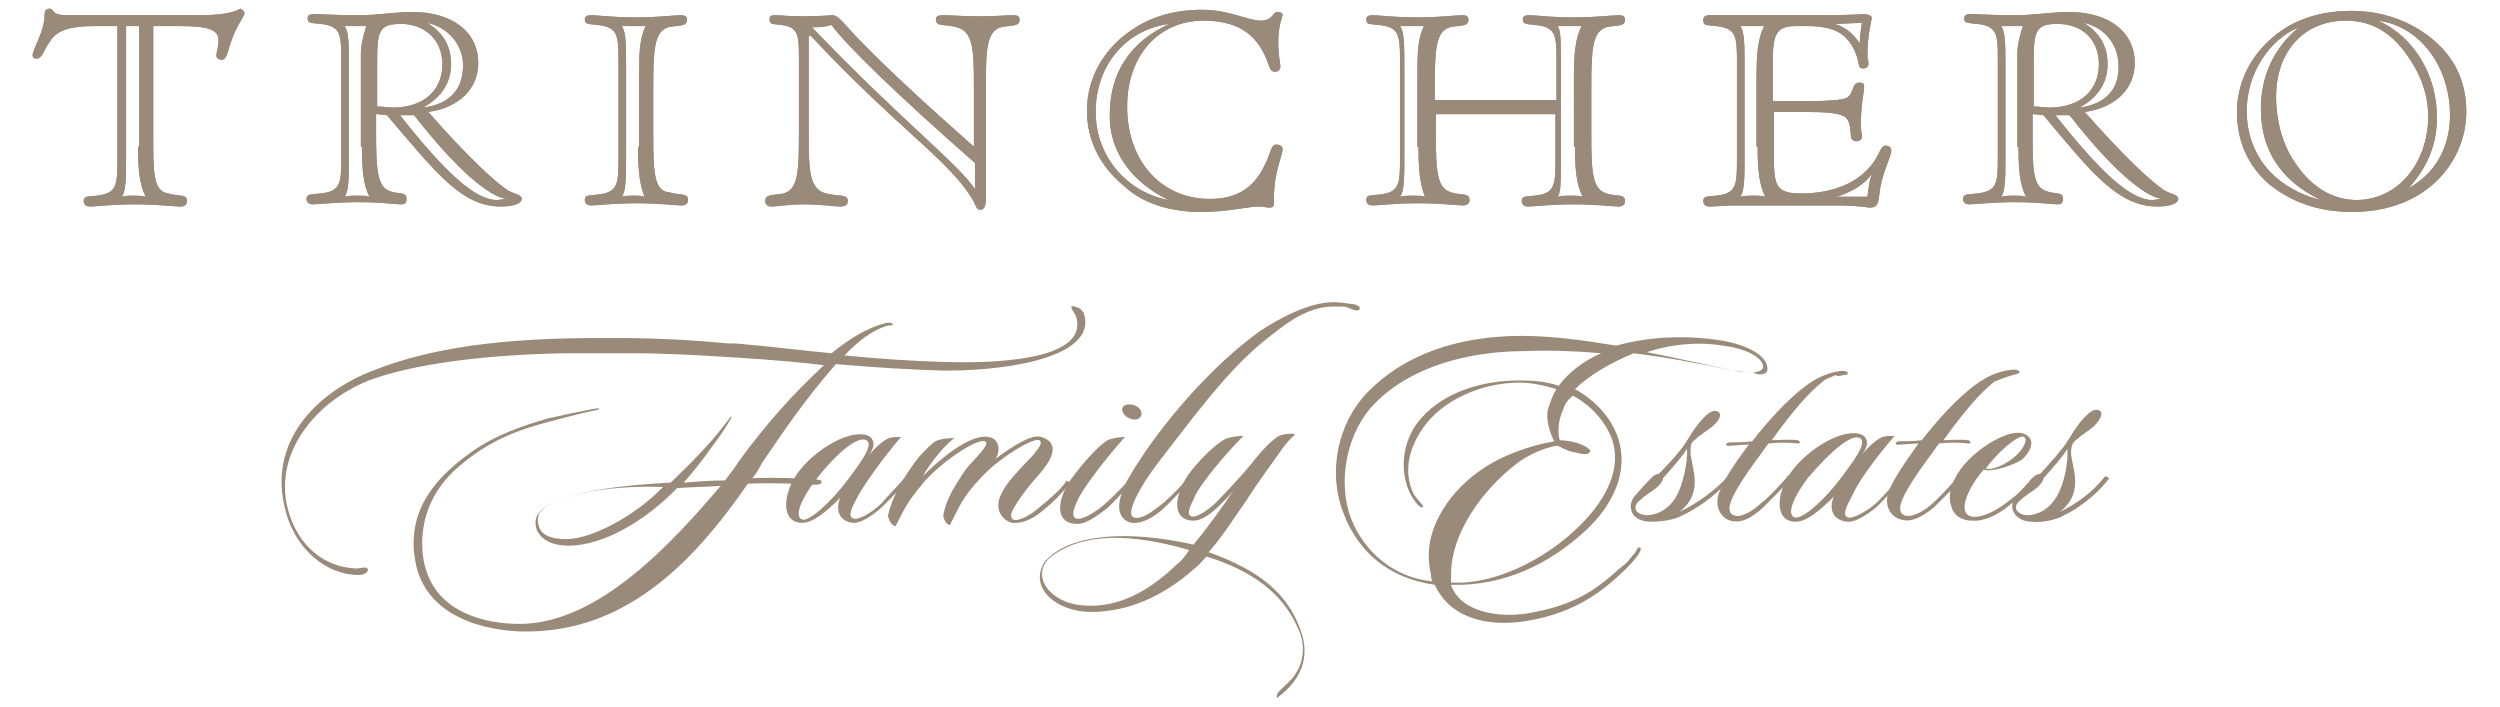 <svg xml:space="preserve" style="enable-background:new 0 0 230 65;" viewBox="0 0 230 65" height="65px" width="230px" y="0px" x="0px" xmlns:xlink="http://www.w3.org/1999/xlink" xmlns="http://www.w3.org/2000/svg" id="graphic_x5F_header_x5F_logo" version="1.1">
<style type="text/css">
	.st0{fill:#9A8A79;}
</style>
<g>
	<path d="M82.9,40.2c-0.4,0-0.8,0-1.1,0.1c-0.5,0.2-1.1,0.7-1.9,1.6c0.8-1,0.4-1.6,0-1.8c-1.6-0.7-4.9,1.2-6.5,3.4
		c-1.4,1.9-1.6,4.6,0.4,4.6c1,0,2.2-1,3.5-2.3c-0.6,1.5,0.3,2.3,1.3,2.3c0.8,0,2.1-1,2.7-1.6c0.5-0.5,1.4-1.4,2-2.1
		c0.1-0.1,0.2-0.2,0-0.3c-0.1-0.1-0.2-0.1-0.2,0c-0.5,0.6-1.4,1.5-2,2.2c-0.8,0.8-2.1,1.6-2.6,1.4c-0.5-0.2-0.2-0.9,0.4-2
		C79.5,44.6,81.1,42.3,82.9,40.2 M79.7,40.5c0.8,0.4-0.8,2.4-1.6,3.5c-1.7,2.3-3.7,4-4.3,3.8c-0.8-0.3,0-2,1.2-3.6
		C77.2,41.4,79,40.1,79.7,40.5" class="st0"></path>
	<path d="M98.3,44.6c-0.6,0.8-1.5,1.7-2.4,2.4c-0.9,0.8-2,1.2-2.8,1.1c-0.8-0.2-1.6-1.1-1.1-2.4
		c0.4-0.9,0.8-1.4,1.7-2.4c0.7-0.8,2.6-2.5,1.9-2.8c-0.5-0.3-3.8,1.7-5.4,3.5c-1.6,1.7-1.9,2.5-2.8,4.3c-0.4,0-0.7-0.8-0.6-1
		c0.3-1.4,0.9-2.4,1.9-3.9c0.6-0.9,2.6-2.6,1.9-2.8c-0.8-0.3-4.4,2.2-5.8,4c-1.3,1.6-1.5,2-2.4,3.8c-0.4,0-0.7-0.7-0.7-1
		c0.3-1.3,1-2.8,2.2-4.5c0.6-0.9,1.4-1.7,2-2.2c0.4-0.3,1.2-0.4,1.9-0.4c-0.8,0.6-2.1,2.1-2.9,3.5c1.6-1.6,4.4-3.9,6-3.6
		c1,0.1,1.2,1.2,0.7,2c1.5-1.1,3.3-2.3,4.2-2c2.2,0.7,0.4,2.8-0.6,3.9c-0.7,0.8-1.2,1.5-1.6,2.1c-0.5,0.8-0.8,1.3-0.4,1.6
		c0.4,0.2,1.5-0.3,2.4-1.1c1-0.8,2-1.7,2.4-2.3c0.1-0.1,0-0.3,0.2-0.1C98.7,44.3,98.4,44.5,98.3,44.6" class="st0"></path>
	<path d="M99.3,45.7c-0.5,1-0.8,1.8-0.3,2c0.6,0.2,1.9-0.7,2.5-1.2c0.8-0.7,1.9-1.8,2.3-2.3c0.1-0.1,0.1-0.2,0.3-0.1
		c0.2,0.1,0,0.2-0.1,0.3c-0.5,0.7-1.7,2-2.2,2.4c-0.8,0.6-1.8,1.4-2.7,1.4c-2,0-2-2.1-0.5-4.2c0.8-1.1,2.3-2.9,3.3-3.5
		c0.4-0.2,1.2-0.3,1.6-0.3C101.7,42.2,99.9,44.6,99.3,45.7 M104.4,38.6c-0.4,0-1-0.3-1.1-0.7c-0.2-0.4,0.1-0.7,0.6-0.7
		c0.5,0,1,0.3,1.1,0.7C105.1,38.3,104.8,38.6,104.4,38.6" class="st0"></path>
	<path d="M148.3,40.4c0.9,2.6-0.4,5.4-2.9,7.9c-2.9,2.9-7.1,5.1-10.8,5.3c-0.4,0-0.7,0-1.1,0c0-0.2,0-0.5,0-0.8
		c0-3.6,2.7-7.6,6.1-10.2c1.2-0.9,2.8-1.5,3.7-1.6c0.4,0.2,0.9,0.5,1.5,0.6c0.8,0.2,1.4,0.3,1.5-0.1c0-0.2-0.6-0.6-1.4-0.8
		c-0.4-0.1-1-0.2-1.4-0.2c-0.2-0.6-0.2-1.7,0.3-2.8c0.1-0.4,0.4-0.9,0.9-1.3C146.4,37.3,147.7,38.8,148.3,40.4 M147.3,32.5
		c-1.8,0.8-3.1,1.9-3.9,3c-1.1-0.4-2.3-0.5-3.6-0.5c-4,0-7.5,1.4-9.4,3.9c-1.2,1.6-1.7,4-0.8,6.2c0.2,0.5,0.6,1.1,0.9,1.4
		c0.1,0.1,0.3,0.2,0.4,0.2c0-0.1,0-0.1,0-0.2c-0.2-0.3-0.8-0.8-1-1.4c-0.8-2.1-0.1-4.1,1-5.7c1.7-2.5,5.3-4.2,8.9-4.2
		c1.2,0,2.4,0.3,3.4,0.6c-0.4,0.6-0.6,1.3-0.8,1.9c-0.2,0.9,0.2,2.2,0.6,2.9c-2.4,0.4-5,1.4-6.7,2.6c-2.4,1.6-5.6,5.2-4.7,9.4
		c0.1,0.3,0,0.9,0.3,0.9c-3.6-0.3-6.4-2.7-7.6-5.8c-1.3-3.4-0.4-8,2.2-10.6c3.3-3.4,8.7-4.8,13.8-4.8
		C142.6,32.2,145,32.3,147.3,32.5 M162.6,34c0.1-1.4-2.3-2.4-4.4-2.7c-3.3-0.5-6.7-0.3-9.5,0.5c-3-0.5-6-0.9-8.7-0.9
		c-6,0-10.9,1.8-14.2,5.2c-2.7,2.8-3.7,7.3-2.2,11.1c1.3,3.5,4.1,6,8.4,6.6c1.5,3.3,5.3,3.9,8.6,3.3c3.5-0.6,6.1-2,8.6-4.4
		c0.9-0.8,2-2.1,1.7-2.3c-0.3-0.2-0.3,0.4-0.7,0.7c-0.5,0.6-0.3,0.5-1.2,1.2c-2.3,2.1-4.3,3.4-8.3,4.1c-2.8,0.5-6.4-0.1-7.2-2.6
		c0.4,0,0.7,0,1.1,0c4.6-0.2,8.4-2.3,11.4-5.1c2.2-2.1,4-5.2,2.8-8.6c-0.6-1.6-1.9-3.2-3.9-4.3c1.2-1.2,3.2-2.4,5.4-3.3
		c3.3,0.4,6.3,1,9.2,1.6c0.4,0.1,1.5,0.2,1.8,0.2C162,34.6,162.6,34.4,162.6,34 M162.2,33.8c0,0.3-0.7,0.5-1.1,0.5
		c-0.4,0-1.2-0.2-1.6-0.2c-1.9-0.4-4.9-1.1-8-1.7c2.1-0.7,4.6-1,7-0.6C161,32.1,162.3,33.1,162.2,33.8" class="st0"></path>
	<path d="M158.1,37.9c-0.5-0.3-1,0.1-1.7,0.9c-0.5,0.6-0.8,1.1-1.3,1.9c-0.5,0.8-1.6,2-2.5,2.9c-0.4,0-0.7,0.4-1.1,0.8
		c-0.3,0.3-0.7,0.8-0.9,1c-0.5,0.5-0.7,1.1-0.5,1.6c0.2,0.7,1,1,1.8,1c0.6,0,2.1-0.1,2.9-0.6c1.1-0.5,3-1.7,4.2-3.2
		c0.1-0.1,0.3-0.2,0.2-0.3c-0.2-0.1-0.2-0.1-0.3,0c-1,1.1-2.7,2.4-4.4,3.2c2.1-1.6,1.3-3.7,1.1-4.9c-0.1-0.4-0.1-1,0-1.4
		c0.3-0.4,1-0.9,1.6-1.3C158.3,38.7,158.4,38.1,158.1,37.9 M155.2,41.3c0.1,1.2-0.4,3.4-1,4.4c-0.7,1.2-1.8,1.7-2.7,1.7
		c-0.4,0-0.9-0.2-1-0.5c-0.1-0.3,0-0.6,0.4-0.9c0.3-0.3,0.9-0.7,1.2-0.9c0.6-0.4,0.9-0.9,0.9-1.1C153.8,43.1,154.7,42.1,155.2,41.3" class="st0"></path>
	<path d="M174.3,40.1c-0.4,0-0.8,0-1.1,0.1c-0.5,0.2-1.1,0.7-1.9,1.6c0.8-1,0.4-1.6,0-1.8c-1.6-0.7-4.9,1.2-6.5,3.4
		c-1.4,1.9-1.6,4.6,0.4,4.6c1,0,2.2-1,3.5-2.3c-0.6,1.5,0.3,2.3,1.4,2.3c0.8,0,2.2-1,2.8-1.6c0.5-0.5,1.4-1.5,2-2.1
		c0.1-0.1,0.3-0.2,0.2-0.3c-0.1-0.1-0.3,0-0.4,0c-0.5,0.6-1.3,1.5-2,2.2c-0.6,0.6-2.2,1.6-2.7,1.4c-0.5-0.2-0.2-0.9,0.4-2
		C170.9,44.4,172.5,42.2,174.3,40.1 M171.1,40.3c0.8,0.4-0.8,2.4-1.6,3.5c-1.7,2.3-3.7,4-4.4,3.8c-0.8-0.3,0-2,1.2-3.6
		C168.6,41.3,170.4,39.9,171.1,40.3" class="st0"></path>
	<path d="M186.2,39.9c-1.3-0.5-4.2,1.2-5.7,3.1c-1.3,1.7-1.2,3-1,3.5c0.2,1,1.1,1.4,1.9,1.4c1.2,0.1,2.4-0.6,3.2-1.2
		c1-0.8,2-1.6,2.7-2.4c0.1-0.1,0.2-0.2,0-0.4c-0.1-0.1-0.2,0-0.2,0.1c-0.6,0.7-1.8,1.8-3,2.6c-1,0.7-2.2,1.1-2.8,0.9
		c-1.3-0.4-0.1-2.8,1.2-4.3c0.7,0.3,2.7-0.4,3.5-0.9C186.8,41.6,187.4,40.4,186.2,39.9 M186.2,40.2c0.4,0.2,0,1-0.7,1.7
		c-1,0.9-2.3,1.4-2.8,1.2C183.6,41.8,185.7,39.9,186.2,40.2" class="st0"></path>
	<path d="M193.2,37.8c-0.5-0.3-1,0.1-1.7,0.9c-0.5,0.6-0.8,1.1-1.3,1.9c-0.5,0.8-1.6,2-2.5,3c-0.4,0-0.8,0.4-1.1,0.8
		c-0.3,0.3-0.7,0.8-0.9,1c-0.5,0.5-0.7,1.1-0.5,1.6c0.3,0.7,1,1,1.8,1c0.6,0.1,2.1-0.1,2.9-0.6c1.1-0.5,2.8-1.7,4-3.2
		c0.1-0.1,0.2-0.2,0-0.3c-0.2-0.1-0.2-0.1-0.3,0c-1.1,1.4-2.5,2.4-4.1,3.2c2.1-1.6,1.3-3.7,1.1-4.9c-0.1-0.4-0.1-1,0.1-1.4
		c0.3-0.4,1-0.9,1.6-1.3C193.3,38.7,193.5,38,193.2,37.8 M190.2,41.3c0.1,1.2-0.3,3.3-1,4.4c-0.7,1.2-1.8,1.7-2.7,1.7
		c-0.4,0-0.8-0.2-1-0.5c-0.1-0.3,0-0.6,0.4-0.9c0.3-0.3,0.9-0.7,1.2-0.9c0.6-0.4,0.9-0.9,0.9-1.1C188.9,43,189.7,42.1,190.2,41.3" class="st0"></path>
	<path d="M108.3,51.9c-2,1.9-4.9,4.1-8.6,3.8c-3.2-0.2-4.9-2.8-3.1-4.4c3-2.4,7.6-2.2,12.8-0.7
		C109.1,51.1,108.7,51.6,108.3,51.9 M96.1,51.7c-1.5,2.4,1.1,4.6,4.3,4.6c3.3,0,6.6-1.4,9.5-4c0.4-0.3,0.8-0.8,1.1-1.1
		c4.2,1.3,7.1,3.4,8.5,6.8c0.6,1.3,0.4,2.9-0.2,3.8c-0.4,0.8-1.4,1.5-1.7,1.9c-0.1,0.1-0.2,0.5-0.1,0.5c2.3-1.7,3-3.8,2.2-6.1
		c-1.2-3.5-3.8-5.6-8.5-7.3c1.4-1.6,2.7-3.7,3.5-4.8c0.6-1,2.4-3.5,3.4-4.9c0.4-0.5,0.6-0.7,0.8-0.9c0.1-0.1,0.2-0.1,0.2-0.2
		c0-0.1-0.1-0.1-0.3-0.1c-0.5,0-1,0.1-1.3,0.3c-1,0.7-2.1,2.1-2.4,2.5c-0.9,1.1-2.4,2.7-3.2,3.5c-0.7,0.7-1.9,1.5-2.3,1.3
		c-0.5-0.2-0.1-0.9,0.4-2c0.6-1.1,2.5-3.5,4.4-5.4c-0.4,0-1.3,0.1-1.7,0.3c-1.1,0.6-2.6,2.2-3.4,3.3c-1.4,2.1-1.4,4.2,0.5,4.2
		c0.8,0,1.7-0.7,2.5-1.5c0.5-0.5,0.8-0.8,1.2-1.3c-1,1.5-2.6,3.7-3.7,5C104,48.8,98.4,49,96.1,51.7" class="st0"></path>
	<path d="M123.1,28.2L123.1,28.2c0.1,0,0.2,0,0.3,0c0,0,0.1,0,0.1,0c0.4,0,0.7,0.2,1,0.3c0.4,0.1,0.6,0.1,0.6-0.2
		c0-0.1-0.2-0.2-0.5-0.3c-0.7-0.1-1.4-0.2-1.9-0.2c-2.3,0-5,1.5-6.7,2.6c-3.4,2.4-7.4,6.5-10.6,11.1c-1.2,1.8-2.1,3.2-2.3,4.2
		c-0.4,1.4,0.1,2.2,1,2.4c0.8,0.1,1.7-0.3,2.7-1.1c0.8-0.7,1.9-1.9,2.5-2.6c0.1-0.1,0.3-0.2,0.1-0.3c-0.2-0.1-0.2,0-0.3,0.1
		c-0.9,1-1.8,1.9-2.5,2.4c-1,0.8-1.8,1.2-2.3,1c-0.8-0.3,0.6-2.9,2.3-5.1c4.4-5.7,6.9-9.1,10.8-12c1.4-1.1,3.2-2.3,5.3-2.3
		C122.8,28.2,123,28.2,123.1,28.2" class="st0"></path>
	<path d="M169.7,34.5c0.3,0,0.4-0.2,0.2-0.3c-0.1-0.1-0.6-0.1-1,0c-0.9,0.2-1.9,0.6-2.9,1.4c-1.6,1.2-3.4,3.2-4.8,5
		c-0.7,0.1-1.8,0.1-2.1,0.1c-0.1,0-0.3,0.1-0.3,0.2c0.1,0.2,0.3,0.1,0.4,0.1c0.4,0,1.2-0.1,1.7-0.1c-1.6,2.1-2.5,3.6-2.8,4.6
		c-0.3,1,0.1,2.1,1.1,2.4c1,0.3,2-0.3,3-1.2c0.8-0.8,1.9-1.9,2.4-2.5c0.1-0.1,0.2-0.3,0-0.4c-0.2-0.1-0.2,0-0.2,0.1
		c-0.7,0.8-1.8,2-2.4,2.4c-0.7,0.7-1.9,1.4-2.5,1.1c-1-0.4,0-2.2,2.1-5.1c0.4-0.5,0.7-1,1.1-1.5c0.7-0.1,2-0.1,2.6,0
		c0.1,0,0.3,0,0.3-0.1c0-0.1-0.2-0.2-0.2-0.2c-0.7-0.1-2,0-2.4,0c1.8-2.5,3.3-4.3,4.7-5.4c0.3-0.3,0.8-0.4,1.2-0.6
		C169,34.7,169.5,34.5,169.7,34.5" class="st0"></path>
	<path d="M184.9,34.6c0.2-0.1,0.4-0.1,0.6-0.2c0.3,0,0.4-0.2,0.2-0.3c0,0-0.1,0-0.2-0.1c-1.1,0-2.5,0.4-3.9,1.5
		c-1.6,1.2-3.4,3.2-4.8,5c-0.7,0.1-1.8,0.1-2.1,0.1c-0.1,0-0.3,0.1-0.3,0.2c0.1,0.2,0.3,0.1,0.4,0.1c0.4,0,1.2-0.1,1.7-0.1
		c-1.5,2.1-2.5,3.6-2.8,4.6c-0.3,1,0.1,2.1,1.2,2.4c1,0.3,2-0.3,3-1.1c0.8-0.8,1.9-1.9,2.5-2.5c0.1-0.1,0.3-0.3,0.1-0.4
		c-0.2-0.1-0.3,0-0.4,0.1c-0.7,0.8-1.8,2-2.3,2.4c-0.7,0.7-2,1.4-2.6,1.1c-1-0.4,0-2.2,2.1-5.1c0.4-0.5,0.7-1,1.1-1.5
		c0.7-0.1,2-0.1,2.6,0c0.1,0,0.3,0,0.3-0.1c0-0.1-0.2-0.2-0.2-0.2c-0.7-0.1-2,0-2.3,0c1.8-2.5,3.3-4.3,4.7-5.4
		C184,34.9,184.5,34.7,184.9,34.6" class="st0"></path>
	<path d="M52.1,49.6c-1.3,0-2.2-0.3-2.5-1.1c-0.2-0.6-0.2-1.1,0.3-1.6c1-1.2,5.6-2.3,11.1-2.1
		C58.4,47.5,54.4,49.6,52.1,49.6 M99.7,28.8c0-0.1-0.3-0.3-0.3-0.4c-1.4-0.6-0.7,0.1-0.4,0.7c1.1,3.6-5.6,4.4-12.2,4.2
		c-3.2-0.1-6.1-0.3-9.1-0.6c1.3-1.4,2.6-2.3,3.8-2.7c0.3-0.1,0.8,0,0.6-0.2c-0.1-0.2-0.6-0.1-0.9,0c-1.4,0.4-3,1.3-4.7,2.7
		c-2.2-0.2-5.3-0.6-8.8-0.9l-0.6,0c-3.2-0.3-6.7-0.5-10.1-0.5l-2,0c-8.9,0-15.4,0.9-20.7,3c-5.2,2-9.8,6.6-8,13
		c0.9,3.4,3.7,5.8,6.7,5.8c0.5,0,1-0.3,0.8-0.6c-0.1-0.2-0.6,0-1,0c-3-0.1-5.4-2.1-6.3-5.4c-1.5-5.6,3.2-10.6,8.3-12.2
		c4.3-1.4,10.8-2.1,17.3-2.2l2.1,0c1.4,0,2.8,0,4.1,0c2.9,0,6.5,0.2,9.5,0.4c3.3,0.2,6.5,0.5,8,0.7c-3,2.8-5.3,5.4-7.8,8.8
		c-0.3,0.5-0.9,1.3-1.3,1.8c-1.3,0-2.5,0.1-3.8,0.2c0.8-0.9,2-2.4,2.6-3.3c0.7-0.9,1.3-1.8,1.8-2.7c0-0.3-0.3,0.3-0.9,1
		c-1,1.3-2.5,2.9-4.7,5c-5.7,0.3-11,1.1-12.1,2.8c-0.4,0.4-0.4,1-0.2,1.6c0.4,0.8,1.3,1.4,2.9,1.4c3.3,0,7.2-2.4,10-5.3
		c1.5-0.1,2.7-0.1,4-0.2C61.8,50,55,57.4,47.8,57.4c-3.1,0-7.6-1-8.7-5.3c-0.5-1.9-0.7-6.2,3.5-9.5c2.9-2.4,5.7-3.2,7.9-3.8
		c1.2-0.3,2.6-0.7,4-1c0.8-0.1,0.8-0.3,0.2-0.2c-1.6,0.3-3,0.6-4.3,0.9c-2.1,0.6-4.8,1.5-6.9,3c-4.2,2.9-6,6.1-5.3,10.1
		c0.9,5.2,6.5,6.5,10.2,6.5c8.9,0,15.1-5.9,20.4-13.6c1.8-0.1,4.8,0,5.7,0.1c0.5,0,0.9,0,1-0.1c0.2-0.2,0.1-0.4-0.6-0.4
		c-1.1-0.1-3.9-0.2-5.7-0.1c0.3-0.3,0.7-1,0.9-1.4c2-2.9,3.6-5.4,6.8-9.1c3.6,0.3,6.5,0.5,10,0.6C93.9,34.1,101,32.5,99.7,28.8" class="st0"></path>
	<path d="M14.1,12.4v-10h2.4c2.6,0,3.6,0.3,3.6,1.3c0,0.7-0.2,1.2-0.2,1.4c0,0.2,0.2,0.4,0.5,0.4c0.4,0,0.5-0.5,0.8-1.5
		c0.5-1.6,1.3-2.5,1.3-2.8c0-0.1-0.3-0.4-0.4-0.4c-0.1,0-0.6,0.6-3.7,0.6H8.8H8.1H6.7c-0.8,0-1.3,0-1.6-0.2C4.9,1.1,4.8,0.8,4.6,0.8
		C4.2,0.8,4.1,1,4.1,1.4C4.1,2.9,3,4.5,3,5.1c0,0.2,0.2,0.3,0.3,0.3c0.6,0,0.6-0.6,1.3-1.6c0.7-1.1,2-1.4,4.2-1.4h2v12.4
		c0,2.3-0.1,3-1.9,3.2c-0.8,0.1-1.2,0-1.2,0.5c0,0.3,0.2,0.5,0.6,0.5c0.6,0,2-0.2,4.1-0.2c2.1,0,3.6,0.2,4.2,0.2
		c0.4,0,0.6-0.2,0.6-0.5c0-0.7-0.8-0.4-1.7-0.7C14.1,17.6,14.1,16,14.1,12.4 M12.7,13.5c0,1.9,0.1,3.4,0.7,4.6
		C13,18,12.6,18,12.3,18c-0.4,0-0.8,0-1.1,0.1c0.4-0.5,0.4-1.8,0.4-3.7v-12h1.2V13.5z" class="st0"></path>
	<path d="M14.1,12.4v-10h2.4c2.6,0,3.6,0.3,3.6,1.3c0,0.7-0.2,1.2-0.2,1.4c0,0.2,0.2,0.4,0.5,0.4c0.4,0,0.5-0.5,0.8-1.5
		c0.5-1.6,1.3-2.5,1.3-2.8c0-0.1-0.3-0.4-0.4-0.4c-0.1,0-0.6,0.6-3.7,0.6H8.8H8.1H6.7c-0.8,0-1.3,0-1.6-0.2C4.9,1.1,4.8,0.8,4.6,0.8
		C4.2,0.8,4.1,1,4.1,1.4C4.1,2.9,3,4.5,3,5.1c0,0.2,0.2,0.3,0.3,0.3c0.6,0,0.6-0.6,1.3-1.6c0.7-1.1,2-1.4,4.2-1.4h2v12.4
		c0,2.3-0.1,3-1.9,3.2c-0.8,0.1-1.2,0-1.2,0.5c0,0.3,0.2,0.5,0.6,0.5c0.6,0,2-0.2,4.1-0.2c2.1,0,3.6,0.2,4.2,0.2
		c0.4,0,0.6-0.2,0.6-0.5c0-0.7-0.8-0.4-1.7-0.7C14.1,17.6,14.1,16,14.1,12.4z M12.7,13.5c0,1.9,0.1,3.4,0.7,4.6
		C13,18,12.6,18,12.3,18c-0.4,0-0.8,0-1.1,0.1c0.4-0.5,0.4-1.8,0.4-3.7v-12h1.2V13.5z" class="st0"></path>
	<path d="M38.9,9.9c1.7-0.9,2.6-2.3,2.6-4c0-1.6-0.7-2.9-2.2-3.8c1.9,0.4,3.3,2,3.3,3.9C42.6,8.2,41.4,9.6,38.9,9.9
		 M34.7,9.8V5.9c0-3,0.1-3.7,2.2-3.7c2.2,0,3.8,1.5,3.8,3.7c0,2.4-1.7,4-4.6,4C35.8,9.9,35.3,9.8,34.7,9.8 M38.1,10.6
		c3.9,5,6.9,7.5,8.5,7.7c-0.3,0-0.6,0.1-0.9,0.1c-2,0-4.8-2.6-8.9-7.8C37.2,10.6,37.6,10.6,38.1,10.6 M34.7,10.5l0.9,0.1
		C40.2,16,42.5,19,46.1,19c1.2,0,1.9-0.3,1.9-0.7c0-0.4-0.6-0.4-1.3-0.8c-1.2-0.8-3.7-3.1-7.3-7.2c2.9-0.4,4.6-2.2,4.6-4.5
		c0-2.8-2.3-4.7-6.1-4.7c-1.5,0-3.1,0.3-4.9,0.3c-2.1,0-3.4-0.1-4.1-0.1c-0.4,0-0.6,0.1-0.6,0.4c0,0.5,0.5,0.4,1.2,0.5
		c1.8,0.2,1.9,0.9,1.9,3.2v9.2c0,2.3-0.1,3-1.9,3.2c-0.8,0.1-1.3,0-1.3,0.5c0,0.3,0.2,0.5,0.6,0.5c0.6,0,2-0.2,4.2-0.2
		c2.1,0,3.4,0.2,3.9,0.2c0.4,0,0.5-0.2,0.5-0.5c0-0.7-0.7-0.4-1.5-0.7c-1.2-0.4-1.3-2-1.3-5.5V10.5z M33.3,13.5c0,2,0.1,3.5,0.7,4.6
		C33.7,18,33.3,18,32.9,18c-0.4,0-0.8,0-1.2,0.1c0.4-0.5,0.4-1.8,0.4-3.7V6.1c0-1.9,0-3.2-0.4-3.7c0.4,0,0.8,0,1.1,0
		c0.3,0,0.7,0,0.9,0c-0.3,0.9-0.5,1.8-0.5,2.5V13.5z" class="st0"></path>
	<path d="M38.9,9.9c1.7-0.9,2.6-2.3,2.6-4c0-1.6-0.7-2.9-2.2-3.8c1.9,0.4,3.3,2,3.3,3.9C42.6,8.2,41.4,9.6,38.9,9.9z
		 M34.7,9.8V5.9c0-3,0.1-3.7,2.2-3.7c2.2,0,3.8,1.5,3.8,3.7c0,2.4-1.7,4-4.6,4C35.8,9.9,35.3,9.8,34.7,9.8z M38.1,10.6
		c3.9,5,6.9,7.5,8.5,7.7c-0.3,0-0.6,0.1-0.9,0.1c-2,0-4.8-2.6-8.9-7.8C37.2,10.6,37.6,10.6,38.1,10.6z M34.7,10.5l0.9,0.1
		C40.2,16,42.5,19,46.1,19c1.2,0,1.9-0.3,1.9-0.7c0-0.4-0.6-0.4-1.3-0.8c-1.2-0.8-3.7-3.1-7.3-7.2c2.9-0.4,4.6-2.2,4.6-4.5
		c0-2.8-2.3-4.7-6.1-4.7c-1.5,0-3.1,0.3-4.9,0.3c-2.1,0-3.4-0.1-4.1-0.1c-0.4,0-0.6,0.1-0.6,0.4c0,0.5,0.5,0.4,1.2,0.5
		c1.8,0.2,1.9,0.9,1.9,3.2v9.2c0,2.3-0.1,3-1.9,3.2c-0.8,0.1-1.3,0-1.3,0.5c0,0.3,0.2,0.5,0.6,0.5c0.6,0,2-0.2,4.2-0.2
		c2.1,0,3.4,0.2,3.9,0.2c0.4,0,0.5-0.2,0.5-0.5c0-0.7-0.7-0.4-1.5-0.7c-1.2-0.4-1.3-2-1.3-5.5V10.5z M33.3,13.5c0,2,0.1,3.5,0.7,4.6
		C33.7,18,33.3,18,32.9,18c-0.4,0-0.8,0-1.2,0.1c0.4-0.5,0.4-1.8,0.4-3.7V6.1c0-1.9,0-3.2-0.4-3.7c0.4,0,0.8,0,1.1,0
		c0.3,0,0.7,0,0.9,0c-0.3,0.9-0.5,1.8-0.5,2.5V13.5z" class="st0"></path>
	<path d="M60.1,12.4V8.1c0-3.6,0.1-5.2,1.4-5.6c0.9-0.2,1.7,0,1.7-0.7c0-0.3-0.2-0.4-0.6-0.4c-0.6,0-2,0.2-4.1,0.2
		c-2.2,0-3.5-0.2-4.1-0.2c-0.4,0-0.6,0.1-0.6,0.4c0,0.5,0.5,0.4,1.2,0.5c1.8,0.2,1.9,0.9,1.9,3.2v9.2c0,2.3-0.1,3-1.9,3.2
		c-0.8,0.1-1.2,0-1.2,0.5c0,0.3,0.2,0.5,0.6,0.5c0.6,0,2-0.2,4.2-0.2c2.1,0,3.5,0.2,4.1,0.2c0.4,0,0.6-0.2,0.6-0.5
		c0-0.7-0.8-0.4-1.7-0.7C60.2,17.6,60.1,16,60.1,12.4 M58.7,13.5c0,1.9,0.1,3.4,0.6,4.6C59,18,58.7,18,58.3,18c-0.4,0-0.8,0-1.1,0.1
		c0.4-0.5,0.4-1.8,0.4-3.7V6.1c0-1.9,0-3.2-0.4-3.7c0.4,0,0.7,0,1.1,0c0.4,0,0.7,0,1.1,0c-0.6,1.2-0.6,2.7-0.6,4.7V13.5z" class="st0"></path>
	<path d="M60.1,12.4V8.1c0-3.6,0.1-5.2,1.4-5.6c0.9-0.2,1.7,0,1.7-0.7c0-0.3-0.2-0.4-0.6-0.4c-0.6,0-2,0.2-4.1,0.2
		c-2.2,0-3.5-0.2-4.1-0.2c-0.4,0-0.6,0.1-0.6,0.4c0,0.5,0.5,0.4,1.2,0.5c1.8,0.2,1.9,0.9,1.9,3.2v9.2c0,2.3-0.1,3-1.9,3.2
		c-0.8,0.1-1.2,0-1.2,0.5c0,0.3,0.2,0.5,0.6,0.5c0.6,0,2-0.2,4.2-0.2c2.1,0,3.5,0.2,4.1,0.2c0.4,0,0.6-0.2,0.6-0.5
		c0-0.7-0.8-0.4-1.7-0.7C60.2,17.6,60.1,16,60.1,12.4z M58.7,13.5c0,1.9,0.1,3.4,0.6,4.6C59,18,58.7,18,58.3,18
		c-0.4,0-0.8,0-1.1,0.1c0.4-0.5,0.4-1.8,0.4-3.7V6.1c0-1.9,0-3.2-0.4-3.7c0.4,0,0.7,0,1.1,0c0.4,0,0.7,0,1.1,0
		c-0.6,1.2-0.6,2.7-0.6,4.7V13.5z" class="st0"></path>
	<path d="M74.6,3.3c5.4,5.8,9.8,9.4,12.1,11.7c1.1,1.1,2.1,2.2,2.8,3.4c0.3,0.5,0.3,0.9,0.7,0.9c0.3,0,0.5-0.3,0.5-0.9
		V8c0-3.6,0.1-5.1,1.4-5.5c0.9-0.2,1.7,0,1.7-0.7c0-0.3-0.2-0.4-0.6-0.4c-0.6,0-1.6,0.1-3,0.1c-1.6,0-2.8-0.1-3.4-0.1
		c-0.5,0-0.7,0.1-0.7,0.4c0,0.7,0.9,0.4,1.9,0.7c1.5,0.4,1.6,1.9,1.6,5.5v5.5c-4.3-3.8-7.9-7.1-10.8-10.1c-1.2-1.3-1.7-2-2.2-2
		c-0.2,0-1.1,0.1-2.9,0.1c-1.1,0-1.9-0.1-2.4-0.1c-0.4,0-0.5,0.1-0.5,0.4c0,0.5,0.4,0.4,1.1,0.5c1.6,0.2,1.6,1,1.6,3.2v6.8
		c0,3.6-0.1,5.1-1.4,5.5c-0.9,0.2-1.7,0-1.7,0.7c0,0.3,0.2,0.5,0.6,0.5c0.5,0,1.5-0.2,2.9-0.2c1.7,0,2.8,0.2,3.4,0.2
		c0.5,0,0.7-0.2,0.7-0.5c0-0.7-0.9-0.4-2-0.7c-1.5-0.4-1.6-1.9-1.6-5.5V3.3z M89.7,15v2.4c-1.5-2.3-7.2-6.7-15-14.9
		c0.1,0,0.3,0,0.5,0c0.5,0,0.9-0.1,1.3-0.2C77.9,4.2,82.3,8.5,89.7,15" class="st0"></path>
	<path d="M74.6,3.3c5.4,5.8,9.8,9.4,12.1,11.7c1.1,1.1,2.1,2.2,2.8,3.4c0.3,0.5,0.3,0.9,0.7,0.9c0.3,0,0.5-0.3,0.5-0.9
		V8c0-3.6,0.1-5.1,1.4-5.5c0.9-0.2,1.7,0,1.7-0.7c0-0.3-0.2-0.4-0.6-0.4c-0.6,0-1.6,0.1-3,0.1c-1.6,0-2.8-0.1-3.4-0.1
		c-0.5,0-0.7,0.1-0.7,0.4c0,0.7,0.9,0.4,1.9,0.7c1.5,0.4,1.6,1.9,1.6,5.5v5.5c-4.3-3.8-7.9-7.1-10.8-10.1c-1.2-1.3-1.7-2-2.2-2
		c-0.2,0-1.1,0.1-2.9,0.1c-1.1,0-1.9-0.1-2.4-0.1c-0.4,0-0.5,0.1-0.5,0.4c0,0.5,0.4,0.4,1.1,0.5c1.6,0.2,1.6,1,1.6,3.2v6.8
		c0,3.6-0.1,5.1-1.4,5.5c-0.9,0.2-1.7,0-1.7,0.7c0,0.3,0.2,0.5,0.6,0.5c0.5,0,1.5-0.2,2.9-0.2c1.7,0,2.8,0.2,3.4,0.2
		c0.5,0,0.7-0.2,0.7-0.5c0-0.7-0.9-0.4-2-0.7c-1.5-0.4-1.6-1.9-1.6-5.5V3.3z M89.7,15v2.4c-1.5-2.3-7.2-6.7-15-14.9
		c0.1,0,0.3,0,0.5,0c0.5,0,0.9-0.1,1.3-0.2C77.9,4.2,82.3,8.5,89.7,15z" class="st0"></path>
	<path d="M110.5,19.5c2.5,0,4.3-0.5,5.3-0.5c0.4,0,0.7,0.1,1,0.1c0.3,0,0.4-0.1,0.4-0.4v-0.4c0-2.5,0.8-4,0.8-4.6
		c0-0.2-0.2-0.4-0.6-0.4c-0.5,0-0.5,0.9-1.1,2c-1,2-2.5,3-5,3c-4.4,0-7.6-3.4-7.6-8.5c0-4.8,3-7.9,7-7.9c3,0,4.8,1.1,5.8,3.5
		c0.3,0.7,0.3,1.2,0.8,1.2c0.3,0,0.5-0.2,0.5-0.5c0-0.2-0.2-1-0.2-2.2c0-1.6,0.4-2.4,0.4-2.5c0-0.2-0.2-0.3-0.5-0.3
		c-0.4,0-0.4,0.8-1.5,0.8c-1.2,0-2.9-1-5.4-1c-2.5,0-4.6,0.6-6.4,1.8c-2.7,1.8-4.2,4.5-4.2,7.5c0,2.7,1.2,5.1,3.4,6.9
		C105.1,18.7,107.6,19.5,110.5,19.5 M107.5,18.4c-3.8-0.7-6.7-4-6.7-8.1c0-4.3,2.8-7.6,6.8-8.1c-3.6,1.6-5.5,4.5-5.5,8.3
		C102,13.8,104,16.7,107.5,18.4" class="st0"></path>
	<path d="M110.5,19.5c2.5,0,4.3-0.5,5.3-0.5c0.4,0,0.7,0.1,1,0.1c0.3,0,0.4-0.1,0.4-0.4v-0.4c0-2.5,0.8-4,0.8-4.6
		c0-0.2-0.2-0.4-0.6-0.4c-0.5,0-0.5,0.9-1.1,2c-1,2-2.5,3-5,3c-4.4,0-7.6-3.4-7.6-8.5c0-4.8,3-7.9,7-7.9c3,0,4.8,1.1,5.8,3.5
		c0.3,0.7,0.3,1.2,0.8,1.2c0.3,0,0.5-0.2,0.5-0.5c0-0.2-0.2-1-0.2-2.2c0-1.6,0.4-2.4,0.4-2.5c0-0.2-0.2-0.3-0.5-0.3
		c-0.4,0-0.4,0.8-1.5,0.8c-1.2,0-2.9-1-5.4-1c-2.5,0-4.6,0.6-6.4,1.8c-2.7,1.8-4.2,4.5-4.2,7.5c0,2.7,1.2,5.1,3.4,6.9
		C105.1,18.7,107.6,19.5,110.5,19.5z M107.5,18.4c-3.8-0.7-6.7-4-6.7-8.1c0-4.3,2.8-7.6,6.8-8.1c-3.6,1.6-5.5,4.5-5.5,8.3
		C102,13.8,104,16.7,107.5,18.4z" class="st0"></path>
	<path d="M131.9,10.5h11.2v4.3c0,2.3-0.1,3-1.9,3.2c-0.8,0.1-1.2,0-1.2,0.5c0,0.3,0.2,0.5,0.6,0.5c0.6,0,2-0.2,4.2-0.2
		c2.2,0,3.5,0.2,4.1,0.2c0.4,0,0.6-0.2,0.6-0.5c0-0.7-0.8-0.4-1.7-0.7c-1.3-0.4-1.4-1.9-1.4-5.5V8.1c0-3.6,0.1-5.2,1.4-5.6
		c0.9-0.2,1.7,0,1.7-0.7c0-0.3-0.2-0.4-0.6-0.4c-0.6,0-2,0.2-4.1,0.2c-2.2,0-3.5-0.2-4.1-0.2c-0.4,0-0.6,0.1-0.6,0.4
		c0,0.5,0.5,0.4,1.2,0.5c1.8,0.2,1.9,0.9,1.9,3.2v3.7h-11.2V8.1c0-3.6,0.1-5.2,1.4-5.6c0.9-0.2,1.7,0,1.7-0.7c0-0.3-0.2-0.4-0.6-0.4
		c-0.6,0-2,0.2-4.1,0.2c-2.2,0-3.5-0.2-4.1-0.2c-0.4,0-0.6,0.1-0.6,0.4c0,0.5,0.4,0.4,1.2,0.5c1.8,0.2,1.9,0.9,1.9,3.2v9.2
		c0,2.3-0.1,3-1.9,3.2c-0.8,0.1-1.2,0-1.2,0.5c0,0.3,0.2,0.5,0.6,0.5c0.6,0,2-0.2,4.2-0.2c2.1,0,3.5,0.2,4.1,0.2
		c0.4,0,0.6-0.2,0.6-0.5c0-0.7-0.8-0.4-1.7-0.7c-1.3-0.4-1.4-1.9-1.4-5.5V10.5z M144.9,13.5c0,1.9,0.1,3.4,0.7,4.6
		c-0.3-0.1-0.7-0.1-1.1-0.1c-0.4,0-0.8,0-1.2,0.1c0.3-0.4,0.3-1.4,0.3-2.9v-0.8V6.1V5.3c0-1.5,0-2.5-0.3-2.9c0.4,0,0.7,0,1.1,0
		c0.4,0,0.7,0,1.1,0c-0.6,1.2-0.7,2.7-0.7,4.7V13.5z M130.5,13.5c0,1.9,0.1,3.4,0.6,4.6c-0.3-0.1-0.7-0.1-1.1-0.1
		c-0.4,0-0.8,0-1.2,0.1c0.4-0.5,0.4-1.8,0.4-3.7V6.1c0-1.9,0-3.2-0.4-3.7c0.4,0,0.7,0,1.1,0c0.4,0,0.7,0,1.1,0
		c-0.6,1.2-0.6,2.7-0.6,4.7V13.5z" class="st0"></path>
	<path d="M131.9,10.5h11.2v4.3c0,2.3-0.1,3-1.9,3.2c-0.8,0.1-1.2,0-1.2,0.5c0,0.3,0.2,0.5,0.6,0.5c0.6,0,2-0.2,4.2-0.2
		c2.2,0,3.5,0.2,4.1,0.2c0.4,0,0.6-0.2,0.6-0.5c0-0.7-0.8-0.4-1.7-0.7c-1.3-0.4-1.4-1.9-1.4-5.5V8.1c0-3.6,0.1-5.2,1.4-5.6
		c0.9-0.2,1.7,0,1.7-0.7c0-0.3-0.2-0.4-0.6-0.4c-0.6,0-2,0.2-4.1,0.2c-2.2,0-3.5-0.2-4.1-0.2c-0.4,0-0.6,0.1-0.6,0.4
		c0,0.5,0.5,0.4,1.2,0.5c1.8,0.2,1.9,0.9,1.9,3.2v3.7h-11.2V8.1c0-3.6,0.1-5.2,1.4-5.6c0.9-0.2,1.7,0,1.7-0.7c0-0.3-0.2-0.4-0.6-0.4
		c-0.6,0-2,0.2-4.1,0.2c-2.2,0-3.5-0.2-4.1-0.2c-0.4,0-0.6,0.1-0.6,0.4c0,0.5,0.4,0.4,1.2,0.5c1.8,0.2,1.9,0.9,1.9,3.2v9.2
		c0,2.3-0.1,3-1.9,3.2c-0.8,0.1-1.2,0-1.2,0.5c0,0.3,0.2,0.5,0.6,0.5c0.6,0,2-0.2,4.2-0.2c2.1,0,3.5,0.2,4.1,0.2
		c0.4,0,0.6-0.2,0.6-0.5c0-0.7-0.8-0.4-1.7-0.7c-1.3-0.4-1.4-1.9-1.4-5.5V10.5z M144.9,13.5c0,1.9,0.1,3.4,0.7,4.6
		c-0.3-0.1-0.7-0.1-1.1-0.1c-0.4,0-0.8,0-1.2,0.1c0.3-0.4,0.3-1.4,0.3-2.9v-0.8V6.1V5.3c0-1.5,0-2.5-0.3-2.9c0.4,0,0.7,0,1.1,0
		c0.4,0,0.7,0,1.1,0c-0.6,1.2-0.7,2.7-0.7,4.7V13.5z M130.5,13.5c0,1.9,0.1,3.4,0.6,4.6c-0.3-0.1-0.7-0.1-1.1-0.1
		c-0.4,0-0.8,0-1.2,0.1c0.4-0.5,0.4-1.8,0.4-3.7V6.1c0-1.9,0-3.2-0.4-3.7c0.4,0,0.7,0,1.1,0c0.4,0,0.7,0,1.1,0
		c-0.6,1.2-0.6,2.7-0.6,4.7V13.5z" class="st0"></path>
	<path d="M168.8,2.2l2.5-0.1c-0.1,0.6-0.2,1.3-0.2,1.9C170.5,3.1,169.8,2.5,168.8,2.2 M169,18.1
		c1.5-0.5,2.6-1.2,3.2-2.1c-0.2,0.6-0.3,1.3-0.4,2.1H169z M159.7,18.9h9.3c1.9,0,2.9,0.2,3,0.2c0.8,0,0.8-0.5,0.9-1.2
		c0.2-2,1.1-3.4,1.1-4.1c0-0.2-0.2-0.4-0.5-0.4c-0.6,0-0.5,1-1.7,2.2c-1.3,1.4-3.5,2.2-6.1,2.2c-2.4,0-2.5-0.8-2.5-3.6v-0.8v-3.1
		c1.1,0,2.1,0,2.9,0c2,0,3.2,0.1,3.7,0.5c0.5,0.5,0.4,1.2,0.5,1.8c0,0.2,0.2,0.4,0.5,0.4c0.3,0,0.5-0.2,0.5-0.4
		c0-0.2-0.1-0.6-0.1-1.2c0-1.8,0.3-2.9,0.3-3.4c0-0.3-0.1-0.4-0.4-0.4c-0.8,0-0.5,1-1.2,1.4c-0.4,0.2-1.6,0.3-3.6,0.3
		c-0.9,0-2,0-3.2,0V5.6c0-2.4,0.3-3.2,2.1-3.2h1.1c2.6,0,3.8,0.8,4.5,2.7c0.3,0.8,0.1,1.2,0.6,1.2c0.3,0,0.5-0.2,0.5-0.4
		c0-0.4-0.1-0.6-0.1-0.7c0-2.1,0.4-3.3,0.4-3.6c0-0.1-0.1-0.1-0.2-0.2l-0.4-0.1h0c-0.3,0-1.6,0.1-4,0.1h-7.9c-1,0-1.8,0-2.4,0
		c-0.4,0-0.6,0.1-0.6,0.5c0,0.5,0.4,0.4,1.2,0.5c1.8,0.2,1.9,0.9,1.9,3.2v9.2c0,2.3-0.1,3-1.9,3.2c-0.8,0.1-1.2,0-1.2,0.5
		c0,0.3,0.2,0.5,0.6,0.5C157.8,19,158.7,18.9,159.7,18.9 M161.7,13.5c0,1.9,0.1,3.4,0.7,4.6c-0.3-0.1-0.7-0.1-1.1-0.1
		c-0.4,0-0.8,0-1.2,0.1c0.4-0.5,0.4-1.8,0.4-3.7V6.1c0-1.9,0-3.2-0.4-3.7c0.4,0,0.7,0,1.1,0c0.4,0,0.7,0,1.1,0
		c-0.6,1.2-0.7,2.7-0.7,4.7V13.5z" class="st0"></path>
	<path d="M168.8,2.2l2.5-0.1c-0.1,0.6-0.2,1.3-0.2,1.9C170.5,3.1,169.8,2.5,168.8,2.2z M169,18.1
		c1.5-0.5,2.6-1.2,3.2-2.1c-0.2,0.6-0.3,1.3-0.4,2.1H169z M159.7,18.9h9.3c1.9,0,2.9,0.2,3,0.2c0.8,0,0.8-0.5,0.9-1.2
		c0.2-2,1.1-3.4,1.1-4.1c0-0.2-0.2-0.4-0.5-0.4c-0.6,0-0.5,1-1.7,2.2c-1.3,1.4-3.5,2.2-6.1,2.2c-2.4,0-2.5-0.8-2.5-3.6v-0.8v-3.1
		c1.1,0,2.1,0,2.9,0c2,0,3.2,0.1,3.7,0.5c0.5,0.5,0.4,1.2,0.5,1.8c0,0.2,0.2,0.4,0.5,0.4c0.3,0,0.5-0.2,0.5-0.4
		c0-0.2-0.1-0.6-0.1-1.2c0-1.8,0.3-2.9,0.3-3.4c0-0.3-0.1-0.4-0.4-0.4c-0.8,0-0.5,1-1.2,1.4c-0.4,0.2-1.6,0.3-3.6,0.3
		c-0.9,0-2,0-3.2,0V5.6c0-2.4,0.3-3.2,2.1-3.2h1.1c2.6,0,3.8,0.8,4.5,2.7c0.3,0.8,0.1,1.2,0.6,1.2c0.3,0,0.5-0.2,0.5-0.4
		c0-0.4-0.1-0.6-0.1-0.7c0-2.1,0.4-3.3,0.4-3.6c0-0.1-0.1-0.1-0.2-0.2l-0.4-0.1h0c-0.3,0-1.6,0.1-4,0.1h-7.9c-1,0-1.8,0-2.4,0
		c-0.4,0-0.6,0.1-0.6,0.5c0,0.5,0.4,0.4,1.2,0.5c1.8,0.2,1.9,0.9,1.9,3.2v9.2c0,2.3-0.1,3-1.9,3.2c-0.8,0.1-1.2,0-1.2,0.5
		c0,0.3,0.2,0.5,0.6,0.5C157.8,19,158.7,18.9,159.7,18.9z M161.7,13.5c0,1.9,0.1,3.4,0.7,4.6c-0.3-0.1-0.7-0.1-1.1-0.1
		c-0.4,0-0.8,0-1.2,0.1c0.4-0.5,0.4-1.8,0.4-3.7V6.1c0-1.9,0-3.2-0.4-3.7c0.4,0,0.7,0,1.1,0c0.4,0,0.7,0,1.1,0
		c-0.6,1.2-0.7,2.7-0.7,4.7V13.5z" class="st0"></path>
	<path d="M191.3,9.9c1.7-0.9,2.6-2.3,2.6-4c0-1.6-0.7-2.9-2.2-3.8c1.9,0.4,3.2,2,3.2,3.9C195,8.2,193.7,9.6,191.3,9.9
		 M187.1,9.8V5.9c0-3,0.1-3.7,2.2-3.7c2.3,0,3.8,1.5,3.8,3.7c0,2.4-1.7,4-4.6,4C188.2,9.9,187.7,9.8,187.1,9.8 M190.4,10.6
		c3.9,5,6.9,7.5,8.5,7.7c-0.3,0-0.6,0.1-0.9,0.1c-2,0-4.8-2.6-8.9-7.8C189.5,10.6,189.9,10.6,190.4,10.6 M187.1,10.5l0.9,0.1
		c4.5,5.4,6.9,8.4,10.5,8.4c1.2,0,1.9-0.3,1.9-0.7c0-0.4-0.6-0.4-1.3-0.8c-1.2-0.8-3.7-3.1-7.3-7.2c2.9-0.4,4.6-2.2,4.6-4.5
		c0-2.8-2.3-4.7-6.1-4.7c-1.5,0-3.1,0.3-4.9,0.3c-2.1,0-3.4-0.1-4.1-0.1c-0.4,0-0.6,0.1-0.6,0.4c0,0.5,0.5,0.4,1.2,0.5
		c1.8,0.2,1.9,0.9,1.9,3.2v9.2c0,2.3-0.1,3-1.9,3.2c-0.8,0.1-1.3,0-1.3,0.5c0,0.3,0.2,0.5,0.6,0.5c0.6,0,2-0.2,4.2-0.2
		c2.1,0,3.4,0.2,3.9,0.2c0.4,0,0.5-0.2,0.5-0.5c0-0.7-0.7-0.4-1.5-0.7c-1.3-0.4-1.3-2-1.3-5.5V10.5z M185.7,13.5
		c0,2,0.1,3.5,0.7,4.6c-0.3-0.1-0.7-0.1-1.1-0.1c-0.4,0-0.8,0-1.2,0.1c0.4-0.5,0.4-1.8,0.4-3.7V6.1c0-1.9,0-3.2-0.4-3.7
		c0.4,0,0.8,0,1.1,0c0.3,0,0.7,0,0.9,0c-0.3,0.9-0.5,1.8-0.5,2.5V13.5z" class="st0"></path>
	<path d="M191.3,9.9c1.7-0.9,2.6-2.3,2.6-4c0-1.6-0.7-2.9-2.2-3.8c1.9,0.4,3.2,2,3.2,3.9C195,8.2,193.7,9.6,191.3,9.9z
		 M187.1,9.8V5.9c0-3,0.1-3.7,2.2-3.7c2.3,0,3.8,1.5,3.8,3.7c0,2.4-1.7,4-4.6,4C188.2,9.9,187.7,9.8,187.1,9.8z M190.4,10.6
		c3.9,5,6.9,7.5,8.5,7.7c-0.3,0-0.6,0.1-0.9,0.1c-2,0-4.8-2.6-8.9-7.8C189.5,10.6,189.9,10.6,190.4,10.6z M187.1,10.5l0.9,0.1
		c4.5,5.4,6.9,8.4,10.5,8.4c1.2,0,1.9-0.3,1.9-0.7c0-0.4-0.6-0.4-1.3-0.8c-1.2-0.8-3.7-3.1-7.3-7.2c2.9-0.4,4.6-2.2,4.6-4.5
		c0-2.8-2.3-4.7-6.1-4.7c-1.5,0-3.1,0.3-4.9,0.3c-2.1,0-3.4-0.1-4.1-0.1c-0.4,0-0.6,0.1-0.6,0.4c0,0.5,0.5,0.4,1.2,0.5
		c1.8,0.2,1.9,0.9,1.9,3.2v9.2c0,2.3-0.1,3-1.9,3.2c-0.8,0.1-1.3,0-1.3,0.5c0,0.3,0.2,0.5,0.6,0.5c0.6,0,2-0.2,4.2-0.2
		c2.1,0,3.4,0.2,3.9,0.2c0.4,0,0.5-0.2,0.5-0.5c0-0.7-0.7-0.4-1.5-0.7c-1.3-0.4-1.3-2-1.3-5.5V10.5z M185.7,13.5
		c0,2,0.1,3.5,0.7,4.6c-0.3-0.1-0.7-0.1-1.1-0.1c-0.4,0-0.8,0-1.2,0.1c0.4-0.5,0.4-1.8,0.4-3.7V6.1c0-1.9,0-3.2-0.4-3.7
		c0.4,0,0.8,0,1.1,0c0.3,0,0.7,0,0.9,0c-0.3,0.9-0.5,1.8-0.5,2.5V13.5z" class="st0"></path>
	<path d="M221.6,17.3c1.8-2,2.6-4.1,2.6-6.5c0-3.9-2.1-7.4-5.4-8.9c3.8,0.5,6.6,4.2,6.6,8.7
		C225.4,13.6,224,16,221.6,17.3 M213.5,18.4c-4.3-1.1-6.8-4.2-6.8-8.2c0-3.4,2-6.5,4.8-7.7C209.2,4.4,208,7,208,10
		C208,13.8,209.8,16.6,213.5,18.4 M216.4,19.5c3,0,5.6-0.9,7.5-2.6c1.9-1.7,3-4.1,3-6.6c0-2.7-1-4.9-3-6.6c-2-1.7-4.6-2.7-7.6-2.7
		c-3,0-5.6,0.9-7.5,2.7c-1.9,1.7-3,4.1-3,6.6c0,2.7,1,4.9,2.9,6.6C210.8,18.6,213.3,19.5,216.4,19.5 M216.8,18.4
		c-2.2,0-4.2-1.2-5.7-3.5c-1.1-1.6-1.7-3.8-1.7-6c0-4.2,2.6-7,6.4-7c2.3,0,4.1,1,5.6,3.1c1.3,1.8,2,3.7,2,5.8
		C223.3,15.3,220.4,18.4,216.8,18.4" class="st0"></path>
	<path d="M221.6,17.3c1.8-2,2.6-4.1,2.6-6.5c0-3.9-2.1-7.4-5.4-8.9c3.8,0.5,6.6,4.2,6.6,8.7
		C225.4,13.6,224,16,221.6,17.3z M213.5,18.4c-4.3-1.1-6.8-4.2-6.8-8.2c0-3.4,2-6.5,4.8-7.7C209.2,4.4,208,7,208,10
		C208,13.8,209.8,16.6,213.5,18.4z M216.4,19.5c3,0,5.6-0.9,7.5-2.6c1.9-1.7,3-4.1,3-6.6c0-2.7-1-4.9-3-6.6c-2-1.7-4.6-2.7-7.6-2.7
		c-3,0-5.6,0.9-7.5,2.7c-1.9,1.7-3,4.1-3,6.6c0,2.7,1,4.9,2.9,6.6C210.8,18.6,213.3,19.5,216.4,19.5z M216.8,18.4
		c-2.2,0-4.2-1.2-5.7-3.5c-1.1-1.6-1.7-3.8-1.7-6c0-4.2,2.6-7,6.4-7c2.3,0,4.1,1,5.6,3.1c1.3,1.8,2,3.7,2,5.8
		C223.3,15.3,220.4,18.4,216.8,18.4z" class="st0"></path>
</g>
</svg>
